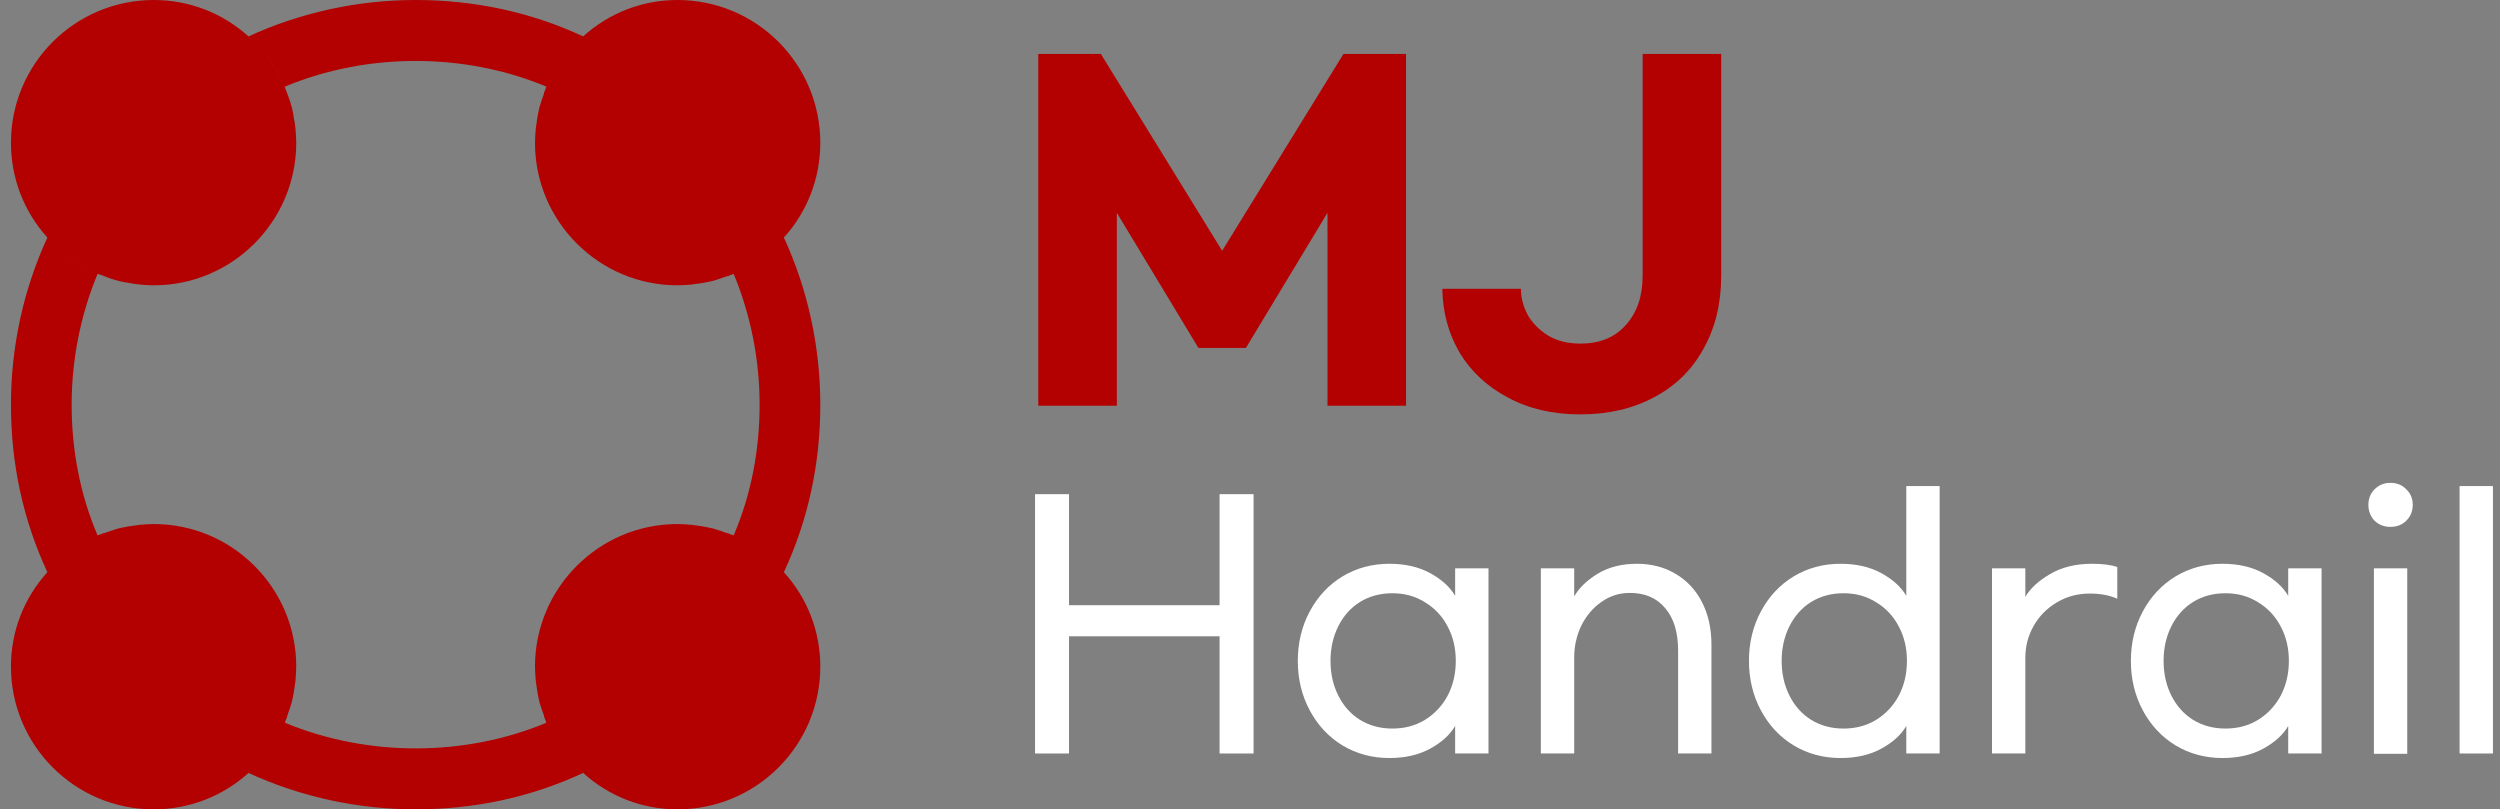 <svg width="139" height="45" viewBox="0 0 139 45" fill="none" xmlns="http://www.w3.org/2000/svg">
<rect x="0" y="0" width="139" height="45" fill="#808080" stroke="none"/>
<path d="M43.584 13.207C44.889 11.768 45.609 9.9 45.609 7.942C45.609 3.555 42.054 0 37.666 0C35.709 0 33.864 0.72 32.424 2.025C29.521 0.675 26.394 0 23.109 0C19.891 0 16.696 0.698 13.816 2.025C12.376 0.72 10.509 0 8.551 0C4.164 0 0.609 3.555 0.609 7.942C0.609 9.9 1.329 11.768 2.634 13.207C1.306 16.087 0.609 19.282 0.609 22.5C0.609 25.785 1.284 28.913 2.634 31.815C1.329 33.255 0.609 35.1 0.609 37.057C0.609 41.445 4.164 45 8.551 45C10.509 45 12.376 44.28 13.816 42.975C16.696 44.303 19.891 45 23.109 45C26.394 45 29.521 44.325 32.424 42.975C33.864 44.28 35.709 45 37.666 45C42.054 45 45.609 41.445 45.609 37.057C45.609 35.1 44.889 33.255 43.584 31.815C44.934 28.913 45.609 25.785 45.609 22.5C45.609 19.282 44.911 16.087 43.584 13.207ZM40.389 29.633C40.141 29.543 39.894 29.453 39.646 29.385C39.264 29.295 38.859 29.227 38.476 29.183C38.206 29.16 37.936 29.137 37.666 29.137C33.301 29.137 29.746 32.693 29.746 37.057C29.746 37.328 29.769 37.597 29.791 37.867C29.836 38.25 29.904 38.655 29.994 39.038C30.061 39.285 30.151 39.532 30.241 39.78C30.241 39.847 30.264 39.915 30.309 39.983C30.331 40.05 30.354 40.117 30.376 40.185C25.854 42.075 20.454 42.097 15.841 40.185C15.864 40.117 15.886 40.05 15.909 39.983C15.954 39.915 15.976 39.847 15.976 39.78C16.066 39.532 16.156 39.285 16.224 39.038C16.314 38.655 16.381 38.25 16.426 37.867C16.449 37.597 16.471 37.328 16.471 37.057C16.471 32.693 12.916 29.137 8.551 29.137C8.281 29.137 8.011 29.16 7.741 29.183C7.359 29.227 6.954 29.295 6.571 29.385C6.324 29.453 6.076 29.543 5.829 29.633C5.761 29.633 5.694 29.655 5.626 29.7C5.559 29.723 5.491 29.745 5.424 29.767C4.456 27.495 3.984 25.043 3.984 22.5C3.984 20.003 4.479 17.505 5.424 15.232C5.446 15.232 5.491 15.255 5.514 15.255C5.244 15.143 4.951 15.008 4.704 14.873C4.344 14.67 3.984 14.445 3.646 14.175C4.321 14.693 5.041 15.098 5.829 15.367C6.099 15.48 6.391 15.57 6.661 15.637C6.841 15.682 6.999 15.705 7.156 15.727C7.359 15.773 7.539 15.795 7.741 15.818C8.011 15.84 8.281 15.863 8.551 15.863C12.916 15.863 16.471 12.307 16.471 7.942C16.471 7.672 16.449 7.402 16.426 7.132C16.404 6.93 16.381 6.75 16.336 6.547C16.314 6.39 16.291 6.232 16.246 6.052C16.179 5.782 16.089 5.49 15.976 5.22C15.706 4.433 15.301 3.712 14.784 3.038C15.054 3.375 15.279 3.735 15.481 4.095C15.616 4.343 15.751 4.635 15.864 4.905C15.864 4.883 15.841 4.838 15.841 4.815C20.431 2.902 25.854 2.925 30.376 4.815C30.354 4.883 30.331 4.95 30.309 5.017C30.264 5.085 30.241 5.152 30.241 5.22C30.151 5.467 30.061 5.715 29.994 5.962C29.904 6.345 29.836 6.75 29.791 7.132C29.769 7.402 29.746 7.672 29.746 7.942C29.746 12.307 33.301 15.863 37.666 15.863C37.936 15.863 38.206 15.84 38.476 15.818C38.859 15.773 39.264 15.705 39.646 15.615C39.894 15.547 40.141 15.457 40.389 15.367C40.456 15.367 40.524 15.345 40.591 15.3C40.659 15.277 40.726 15.255 40.794 15.232C41.739 17.505 42.234 20.003 42.234 22.5C42.234 25.043 41.761 27.495 40.794 29.767C40.726 29.745 40.659 29.723 40.591 29.7C40.524 29.655 40.456 29.633 40.389 29.633Z" fill="#B30000"/>
<path d="M136.753 41.894V27.026H138.607V41.894H136.753Z" fill="white"/>
<path d="M132.907 26.846C133.267 26.846 133.561 26.966 133.789 27.206C134.029 27.434 134.149 27.722 134.149 28.07C134.149 28.418 134.029 28.712 133.789 28.952C133.561 29.18 133.267 29.294 132.907 29.294C132.559 29.294 132.265 29.18 132.025 28.952C131.797 28.712 131.683 28.418 131.683 28.07C131.683 27.722 131.797 27.434 132.025 27.206C132.265 26.966 132.559 26.846 132.907 26.846ZM131.989 41.912V31.598H133.843V41.912H131.989Z" fill="white"/>
<path d="M123.571 42.146C122.611 42.146 121.741 41.912 120.961 41.444C120.193 40.976 119.587 40.328 119.143 39.5C118.699 38.672 118.477 37.754 118.477 36.746C118.477 35.738 118.699 34.82 119.143 33.992C119.587 33.164 120.193 32.516 120.961 32.048C121.741 31.58 122.611 31.346 123.571 31.346C124.447 31.346 125.203 31.52 125.839 31.868C126.475 32.216 126.937 32.636 127.225 33.128V31.598H129.079V41.894H127.225V40.364C126.937 40.856 126.475 41.276 125.839 41.624C125.203 41.972 124.447 42.146 123.571 42.146ZM123.733 40.508C124.417 40.508 125.023 40.346 125.551 40.022C126.091 39.686 126.511 39.236 126.811 38.672C127.111 38.096 127.261 37.454 127.261 36.746C127.261 36.038 127.111 35.402 126.811 34.838C126.511 34.262 126.091 33.812 125.551 33.488C125.023 33.152 124.417 32.984 123.733 32.984C123.061 32.984 122.461 33.146 121.933 33.47C121.417 33.794 121.015 34.244 120.727 34.82C120.439 35.396 120.295 36.038 120.295 36.746C120.295 37.454 120.439 38.096 120.727 38.672C121.015 39.248 121.417 39.698 121.933 40.022C122.461 40.346 123.061 40.508 123.733 40.508Z" fill="white"/>
<path d="M112.609 31.598V33.182C112.885 32.714 113.341 32.294 113.977 31.922C114.625 31.538 115.405 31.346 116.317 31.346C116.905 31.346 117.373 31.406 117.721 31.526V33.29C117.301 33.098 116.791 33.002 116.191 33.002C115.507 33.002 114.889 33.17 114.337 33.506C113.797 33.83 113.371 34.268 113.059 34.82C112.759 35.36 112.609 35.942 112.609 36.566V41.894H110.755V31.598H112.609Z" fill="white"/>
<path d="M102.336 42.146C101.376 42.146 100.506 41.912 99.726 41.444C98.958 40.976 98.352 40.328 97.908 39.5C97.464 38.672 97.242 37.754 97.242 36.746C97.242 35.738 97.464 34.82 97.908 33.992C98.352 33.164 98.958 32.516 99.726 32.048C100.506 31.58 101.376 31.346 102.336 31.346C103.212 31.346 103.968 31.52 104.604 31.868C105.24 32.216 105.702 32.636 105.99 33.128V27.026H107.844V41.894H105.99V40.364C105.702 40.856 105.24 41.276 104.604 41.624C103.968 41.972 103.212 42.146 102.336 42.146ZM102.498 40.508C103.182 40.508 103.788 40.346 104.316 40.022C104.856 39.686 105.276 39.236 105.576 38.672C105.876 38.096 106.026 37.454 106.026 36.746C106.026 36.038 105.876 35.402 105.576 34.838C105.276 34.262 104.856 33.812 104.316 33.488C103.788 33.152 103.182 32.984 102.498 32.984C101.826 32.984 101.226 33.146 100.698 33.47C100.182 33.794 99.78 34.244 99.492 34.82C99.204 35.396 99.06 36.038 99.06 36.746C99.06 37.454 99.204 38.096 99.492 38.672C99.78 39.248 100.182 39.698 100.698 40.022C101.226 40.346 101.826 40.508 102.498 40.508Z" fill="white"/>
<path d="M87.525 31.598V33.164C87.789 32.696 88.221 32.276 88.821 31.904C89.433 31.532 90.165 31.346 91.017 31.346C91.821 31.346 92.535 31.532 93.159 31.904C93.795 32.276 94.287 32.804 94.635 33.488C94.983 34.16 95.157 34.952 95.157 35.864V41.894H93.303V36.188C93.303 35.156 93.063 34.364 92.583 33.812C92.115 33.248 91.461 32.966 90.621 32.966C90.033 32.966 89.505 33.134 89.037 33.47C88.569 33.794 88.197 34.232 87.921 34.784C87.657 35.336 87.525 35.93 87.525 36.566V41.894H85.671V31.598H87.525Z" fill="white"/>
<path d="M77.252 42.146C76.292 42.146 75.422 41.912 74.642 41.444C73.874 40.976 73.268 40.328 72.824 39.5C72.38 38.672 72.158 37.754 72.158 36.746C72.158 35.738 72.38 34.82 72.824 33.992C73.268 33.164 73.874 32.516 74.642 32.048C75.422 31.58 76.292 31.346 77.252 31.346C78.128 31.346 78.884 31.52 79.52 31.868C80.156 32.216 80.618 32.636 80.906 33.128V31.598H82.76V41.894H80.906V40.364C80.618 40.856 80.156 41.276 79.52 41.624C78.884 41.972 78.128 42.146 77.252 42.146ZM77.414 40.508C78.098 40.508 78.704 40.346 79.232 40.022C79.772 39.686 80.192 39.236 80.492 38.672C80.792 38.096 80.942 37.454 80.942 36.746C80.942 36.038 80.792 35.402 80.492 34.838C80.192 34.262 79.772 33.812 79.232 33.488C78.704 33.152 78.098 32.984 77.414 32.984C76.742 32.984 76.142 33.146 75.614 33.47C75.098 33.794 74.696 34.244 74.408 34.82C74.12 35.396 73.976 36.038 73.976 36.746C73.976 37.454 74.12 38.096 74.408 38.672C74.696 39.248 75.098 39.698 75.614 40.022C76.142 40.346 76.742 40.508 77.414 40.508Z" fill="white"/>
<path d="M69.698 27.476V41.894H67.808V35.378H59.438V41.894H57.548V27.476H59.438V33.65H67.808V27.476H69.698Z" fill="white"/>
<path d="M84.562 16.056C84.562 16.552 84.69 17.04 84.946 17.52C85.218 17.984 85.602 18.368 86.098 18.672C86.594 18.96 87.186 19.104 87.874 19.104C88.946 19.104 89.786 18.76 90.394 18.072C91.018 17.384 91.33 16.472 91.33 15.336V3H95.698V15.336C95.698 16.872 95.37 18.224 94.714 19.392C94.074 20.56 93.162 21.456 91.978 22.08C90.794 22.72 89.426 23.04 87.874 23.04C86.338 23.04 84.994 22.728 83.842 22.104C82.69 21.496 81.794 20.664 81.154 19.608C80.53 18.536 80.21 17.352 80.194 16.056H84.562Z" fill="#B30000"/>
<path d="M57.728 3H61.208L67.952 13.944L74.696 3H78.176V22.56H73.808V11.832L69.272 19.344H66.632L62.096 11.832V22.56H57.728V3Z" fill="#B30000"/>
</svg>
